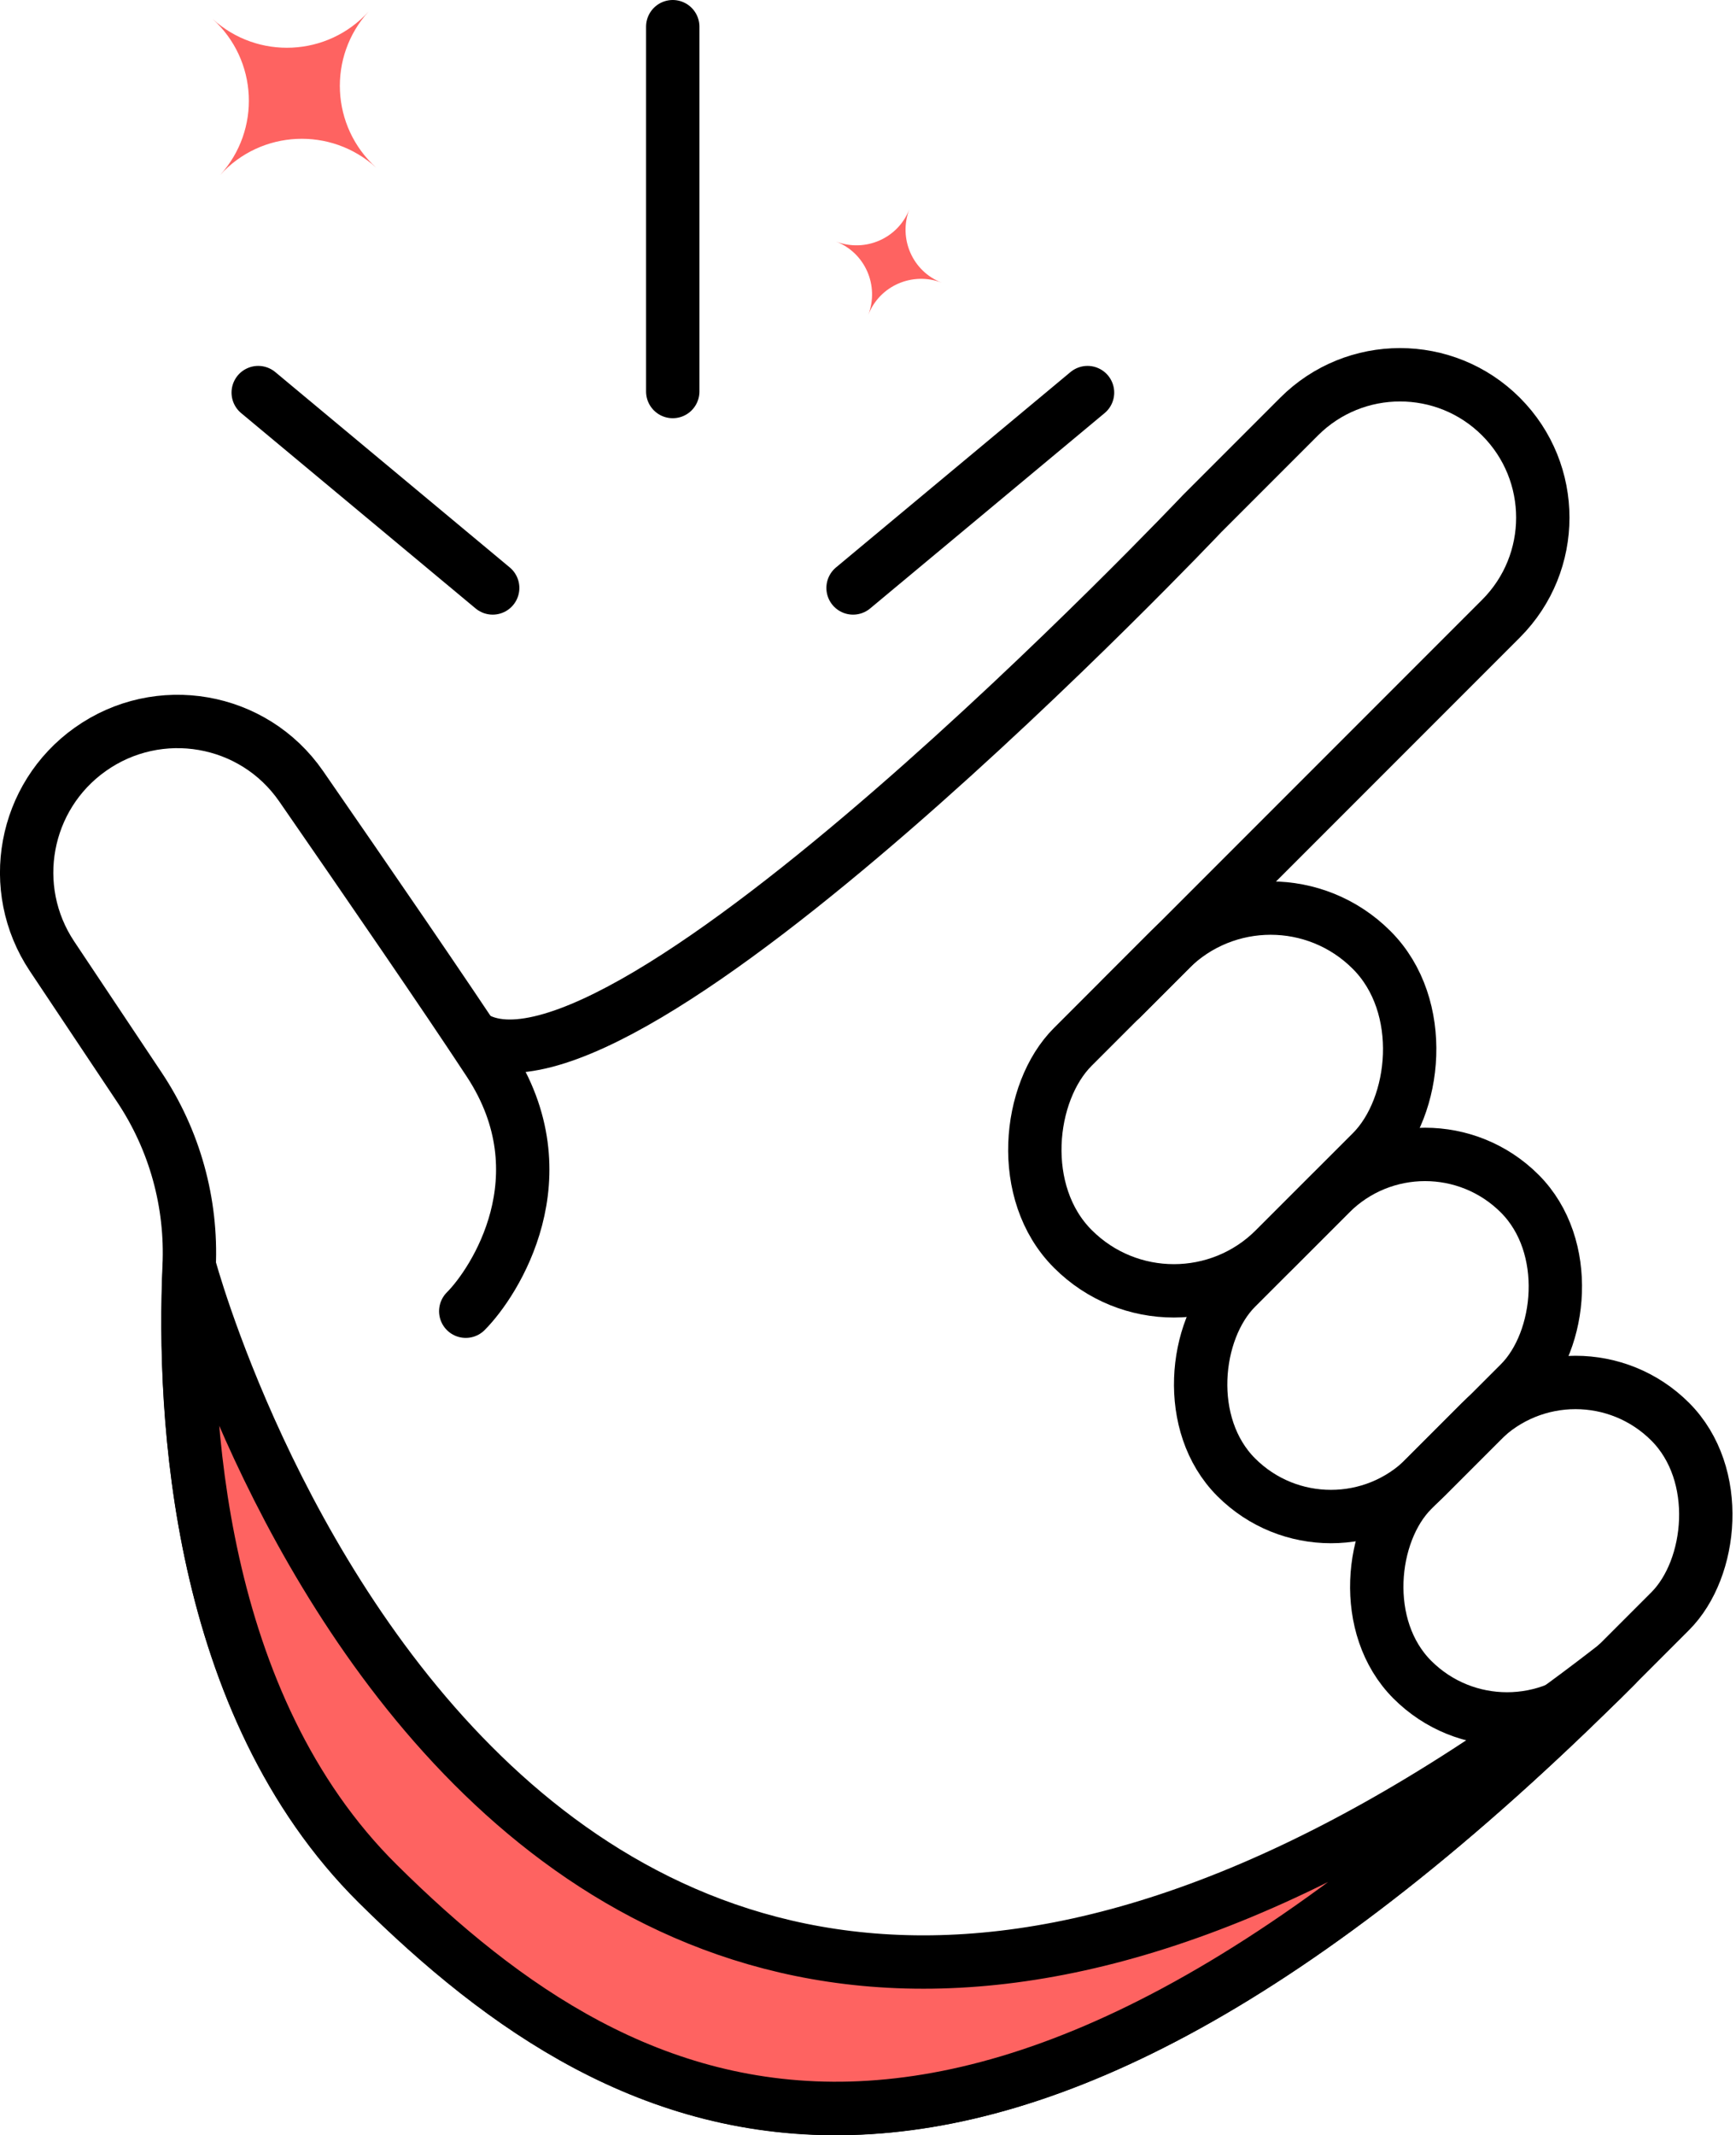 <svg xmlns="http://www.w3.org/2000/svg" id="Calque_2" data-name="Calque 2" viewBox="0 0 65.08 80"><defs><style>      .cls-1 {        fill: none;      }      .cls-1, .cls-2 {        stroke: #000;        stroke-linecap: round;        stroke-linejoin: round;        stroke-width: 2px;      }      .cls-3, .cls-2 {        fill: #fe6361;      }    </style></defs><g id="Calque_1-2" data-name="Calque 1"><path class="cls-3" d="M7.97.71h0c1.69,1.54,4.31,1.42,5.85-.28h0s0,0,0,0c-1.54,1.69-1.42,4.31.28,5.85h0s0,0,0,0c-1.69-1.54-4.31-1.42-5.85.28h0s0,0,0,0c1.54-1.69,1.42-4.31-.28-5.85h0Z"></path><path class="cls-3" d="M31.34,9.05h0c1.1.42,2.33-.12,2.75-1.21h0s0,0,0,0c-.42,1.1.12,2.33,1.21,2.75h0s0,0,0,0c-1.1-.42-2.33.12-2.75,1.21h0s0,0,0,0c.42-1.1-.12-2.33-1.21-2.75h0Z"></path><rect class="cls-1" x="40.47" y="33.28" width="10.71" height="15.84" rx="5.35" ry="5.35" transform="translate(42.55 -20.34) rotate(45)"></rect><path class="cls-1" d="M42.04,37.41l14.23-14.23c2.09-2.09,2.09-5.48,0-7.57h0c-2.09-2.09-5.48-2.09-7.57,0l-3.63,3.63s-21.91,23.14-27.36,19.59"></path><rect class="cls-1" x="46.64" y="42.52" width="10.04" height="15.03" rx="5.02" ry="5.02" transform="translate(50.51 -21.87) rotate(45)"></rect><rect class="cls-1" x="52.76" y="51.27" width="10.04" height="13.67" rx="5.02" ry="5.02" transform="translate(58.01 -23.84) rotate(45)"></rect><path class="cls-1" d="M17.46,49.13c1.08-1.08,3.68-5.06.88-9.33-1.58-2.41-4.67-6.9-7.05-10.34-1.79-2.59-5.35-3.2-7.91-1.38h0c-2.49,1.77-3.13,5.2-1.43,7.75l3.27,4.9c1.33,1.99,1.98,4.34,1.87,6.73-.24,5.54.28,16.4,7.07,23.13,9.43,9.33,22.4,15.82,46.41-8.18"></path><path class="cls-2" d="M60.58,62.4c-24.01,24.01-36.99,17.51-46.41,8.18-6.8-6.73-7.32-17.59-7.07-23.13,0,0,12.52,46.84,53.49,14.94"></path><line class="cls-2" x1="25.22" y1="1" x2="25.22" y2="14.67"></line><line class="cls-2" x1="9.68" y1="14.71" x2="18.47" y2="22.03"></line><line class="cls-2" x1="40.77" y1="14.71" x2="31.98" y2="22.03"></line></g></svg>